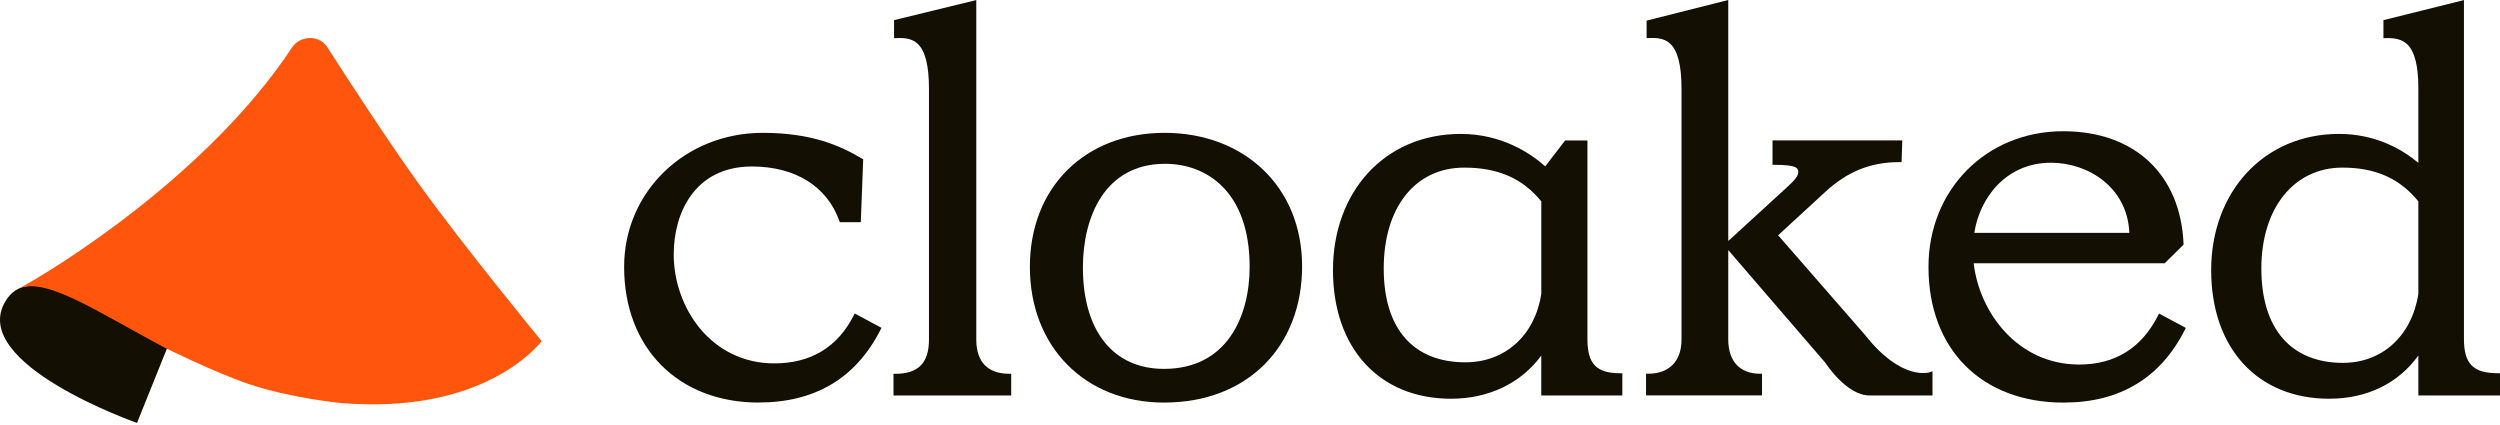 <svg width="670" height="114" viewBox="0 0 670 114" fill="none" xmlns="http://www.w3.org/2000/svg">
<path d="M203.359 107.89C181.774 107.89 167.264 93.276 167.264 71.525C167.264 51.385 183.594 35.6 204.433 35.6C217.644 35.6 225.324 39.114 231.08 42.55L231.336 42.697L230.692 59.556H225.078L224.955 59.225C221.663 49.941 213.114 44.62 201.519 44.62C186.048 44.62 180.557 57.292 180.557 68.147C180.557 82.518 190.639 97.386 207.501 97.386C217.327 97.386 224.495 93.041 228.821 84.48L229.056 84.011L236.234 87.858L236.03 88.268C229.475 101.281 218.483 107.871 203.359 107.871V107.89Z" fill="#130F02"/>
<path d="M271 105.988H239.455V100.18H239.966C246.102 100.18 248.965 97.261 248.965 91.003V23.789C248.965 17.512 247.952 13.558 245.866 11.674C244.568 10.502 242.86 10.073 240.15 10.219L239.608 10.249V5.397L261.644 0.018V90.993C261.644 96.997 264.702 100.17 270.489 100.17H271V105.979V105.988Z" fill="#130F02"/>
<path d="M311.948 107.89C290.792 107.89 276.006 92.934 276.006 71.525C276.006 50.116 290.853 35.6 312.102 35.6C333.35 35.6 348.964 49.98 348.964 71.379C348.964 92.778 334.434 107.89 311.948 107.89ZM312.255 43.898C296.007 43.898 290.219 58.248 290.219 71.672C290.219 88.697 298.338 98.86 311.948 98.86C328.871 98.86 334.904 84.743 334.904 71.525C334.904 51.161 323.206 43.898 312.255 43.898Z" fill="#130F02"/>
<path d="M388.886 106.863C369.662 106.863 357.238 93.332 357.238 72.402C357.238 51.471 371.002 35.891 391.493 35.891C402.557 35.891 410.278 41.162 414.122 44.579L419.45 37.648H425.432V90.853C425.432 97.54 427.824 100.03 434.277 100.03H434.788V105.985H413.059V95.285C407.69 102.665 398.978 106.863 388.876 106.863H388.886ZM392.414 44.921C379.305 44.921 370.838 55.533 370.838 71.963C370.838 88.393 379.018 97.101 392.72 97.101C403.355 97.101 411.341 89.906 413.069 78.777V53.971C408.048 47.801 401.484 44.921 392.414 44.921Z" fill="#130F02"/>
<path d="M517.919 105.98H500.996C494.953 105.98 489.442 97.614 489.217 97.253L463.172 67.019V90.986C463.172 96.814 466.281 100.162 471.711 100.162H472.222V105.971H441.137V100.162H441.648C447.364 100.162 450.646 96.814 450.646 90.986V23.771C450.646 17.494 449.634 13.54 447.548 11.656C446.249 10.485 444.542 10.055 441.832 10.202L441.29 10.231V5.526L463.172 0V64.559L463.694 64.119L478.715 50.364C481.006 48.324 481.936 47.113 481.936 46.176C481.936 45.005 481.476 44.175 475.545 44.175H475.034V37.634H509.811L509.627 43.443H509.125C501.252 43.443 495.025 45.971 488.93 51.653L476.537 63.055L499.851 89.794C509.739 102.329 517.142 99.781 517.214 99.752L517.909 99.498V105.971H517.919V105.98Z" fill="#130F02"/>
<path d="M553.081 107.9C531.066 107.9 516.832 93.627 516.832 71.535C516.832 50.809 532.344 35.17 552.928 35.17C572.049 35.17 584.412 46.738 585.189 65.365V65.57L580.138 70.559H528.949C530.473 83.816 540.79 97.698 557.222 97.698C566.845 97.698 573.972 93.256 578.389 84.499L578.624 84.031L585.802 87.877L585.598 88.287C579.043 101.3 568.102 107.89 553.081 107.89V107.9ZM529.123 62.407H570.659C570.188 50.194 559.595 43.614 549.707 43.614C537.436 43.614 530.503 53.25 529.123 62.407Z" fill="#130F02"/>
<path d="M624.241 106.861C605.018 106.861 592.594 93.33 592.594 72.4C592.594 51.469 606.674 35.889 626.849 35.889C636.583 35.889 643.67 39.94 648.118 43.63V23.637C648.118 17.584 647.126 13.718 645.081 11.824C643.772 10.614 642.034 10.135 639.283 10.213L638.762 10.233V5.401L660.337 0.021V90.851C660.337 97.538 662.822 100.027 669.489 100.027H670V105.982H648.118V95.283C642.729 102.761 634.313 106.861 624.241 106.861ZM627.769 44.919C614.773 44.919 606.04 55.784 606.04 71.96C606.04 88.137 614.016 97.245 627.923 97.245C638.445 97.245 646.379 89.992 648.118 78.775V53.968C643.097 47.799 636.635 44.919 627.769 44.919Z" fill="#130F02"/>
<path d="M36.728 113.346C36.728 113.346 -8.52 97.501 1.429 80.778C7.769 70.215 22.248 81.657 44.867 93.098L36.717 113.346H36.728Z" fill="#130F02"/>
<path d="M91.935 108.057C126.323 110.693 141.559 95.835 145.179 91.442C145.179 91.442 124.646 66.46 112.549 49.698C104.308 38.285 93.755 22.06 87.712 12.64C85.565 9.291 80.431 9.428 78.243 12.757C55.788 46.808 14.437 72.337 5.162 77.257C12.494 74.348 25.869 83.417 43.978 93.101C43.978 93.101 57.424 99.779 66.535 102.873C78.213 106.837 91.945 108.067 91.945 108.067L91.935 108.057Z" fill="#FF550C"/>
</svg>
